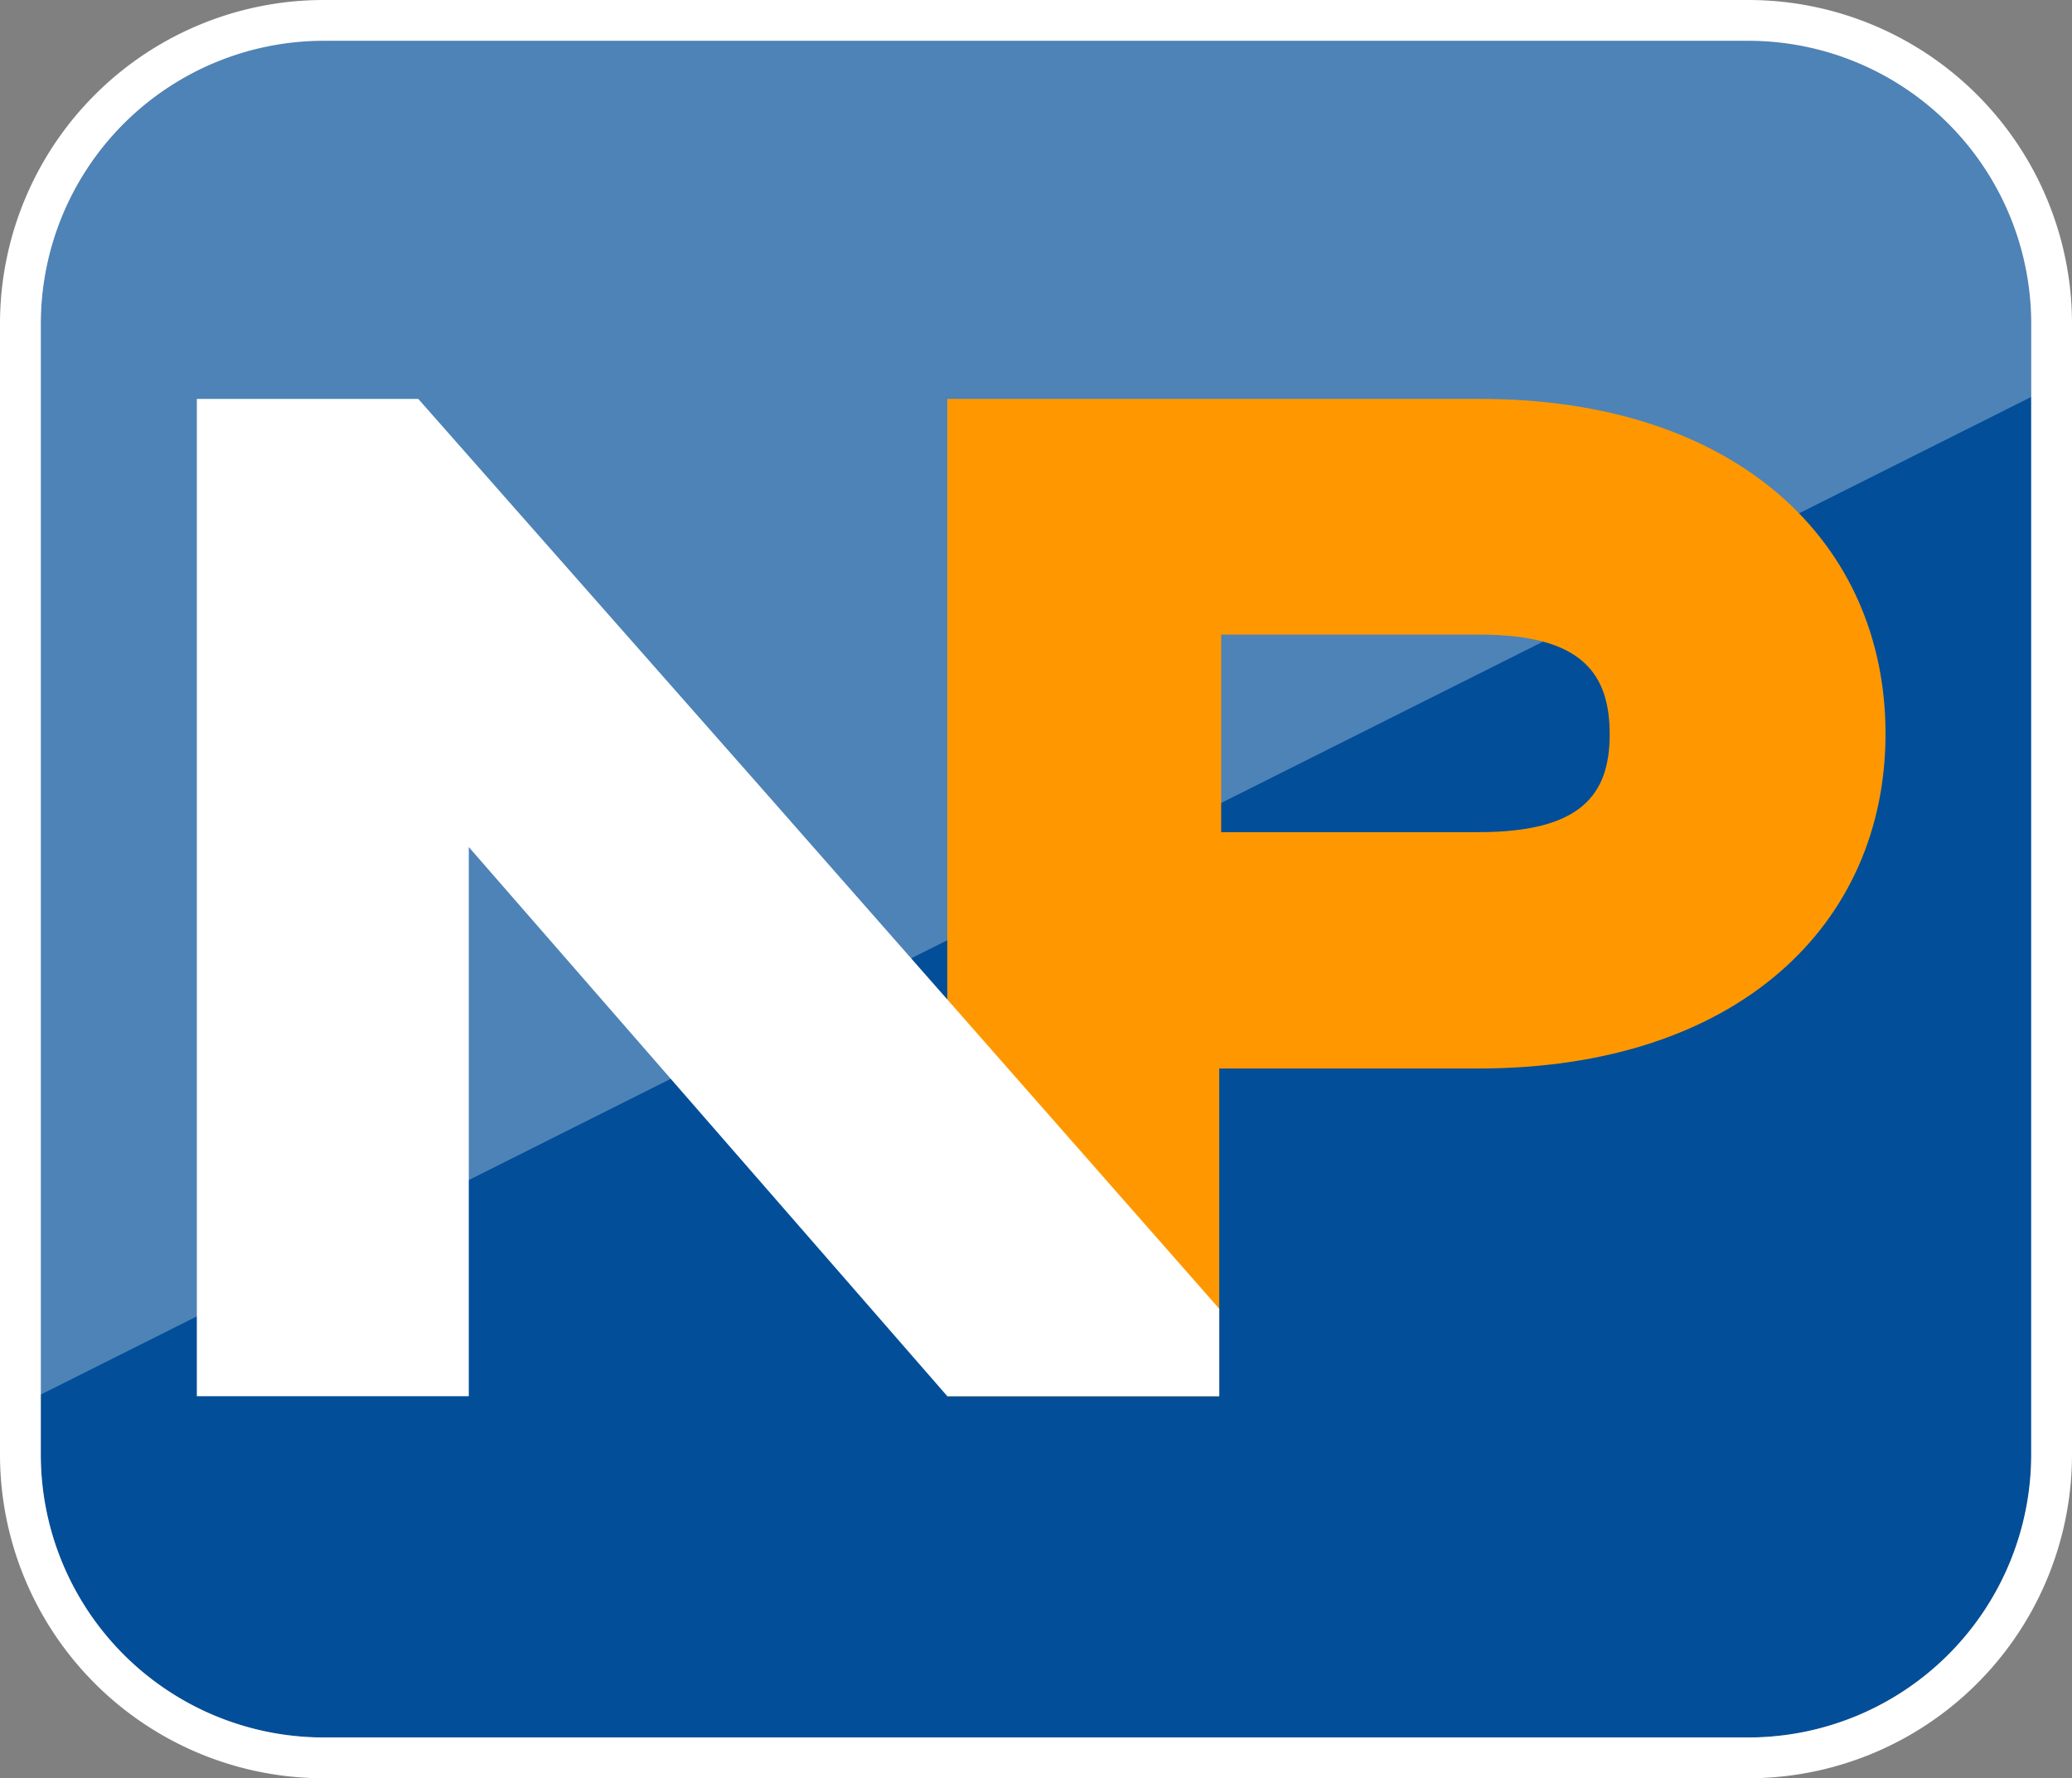 <svg xmlns="http://www.w3.org/2000/svg" viewBox="0 0 32 27.46"><rect x="0" y="0" width="32" height="27.46" fill="#808080" stroke="none"/><path d="M69,126.9a4.37,4.37,0,0,1,4.37,4.37v17.46A4.37,4.37,0,0,1,69,153.1H47a4.37,4.37,0,0,1-4.37-4.37V131.27A4.37,4.37,0,0,1,47,126.9H69" transform="translate(-42 -126.27)" fill="#024e99" /><path d="M69,126.9a4.37,4.37,0,0,1,4.37,4.37v1.13L42.62,147.81V131.27A4.37,4.37,0,0,1,47,126.9H69" transform="translate(-42 -126.27)" fill="#fff" opacity="0.3" /><path d="M69,126.9a4.37,4.37,0,0,1,4.37,4.37v17.46A4.37,4.37,0,0,1,69,153.1H47a4.37,4.37,0,0,1-4.37-4.37V131.27A4.37,4.37,0,0,1,47,126.9H69m0-.63H47a5,5,0,0,0-5,5v17.46a5,5,0,0,0,5,5H69a5,5,0,0,0,5-5V131.27a5,5,0,0,0-5-5Z" transform="translate(-42 -126.27)" fill="#fff" /><path d="M64.86,132.43H56.63v15.4h4.2v-5.06h4c4,0,6.29-2.22,6.29-5.17S68.83,132.43,64.86,132.43Zm0,6.69h-4v-3.05h4c1.58,0,2,.61,2,1.54S66.42,139.12,64.84,139.12Z" transform="translate(-42 -126.27)" fill="#ff9800" /><polygon points="11.76 12.17 6.46 6.16 3.04 6.16 3.04 21.56 7.24 21.56 7.24 13.08 14.63 21.56 18.83 21.56 18.83 20.21 11.76 12.17 11.76 12.17" fill="#fff" /></svg>
